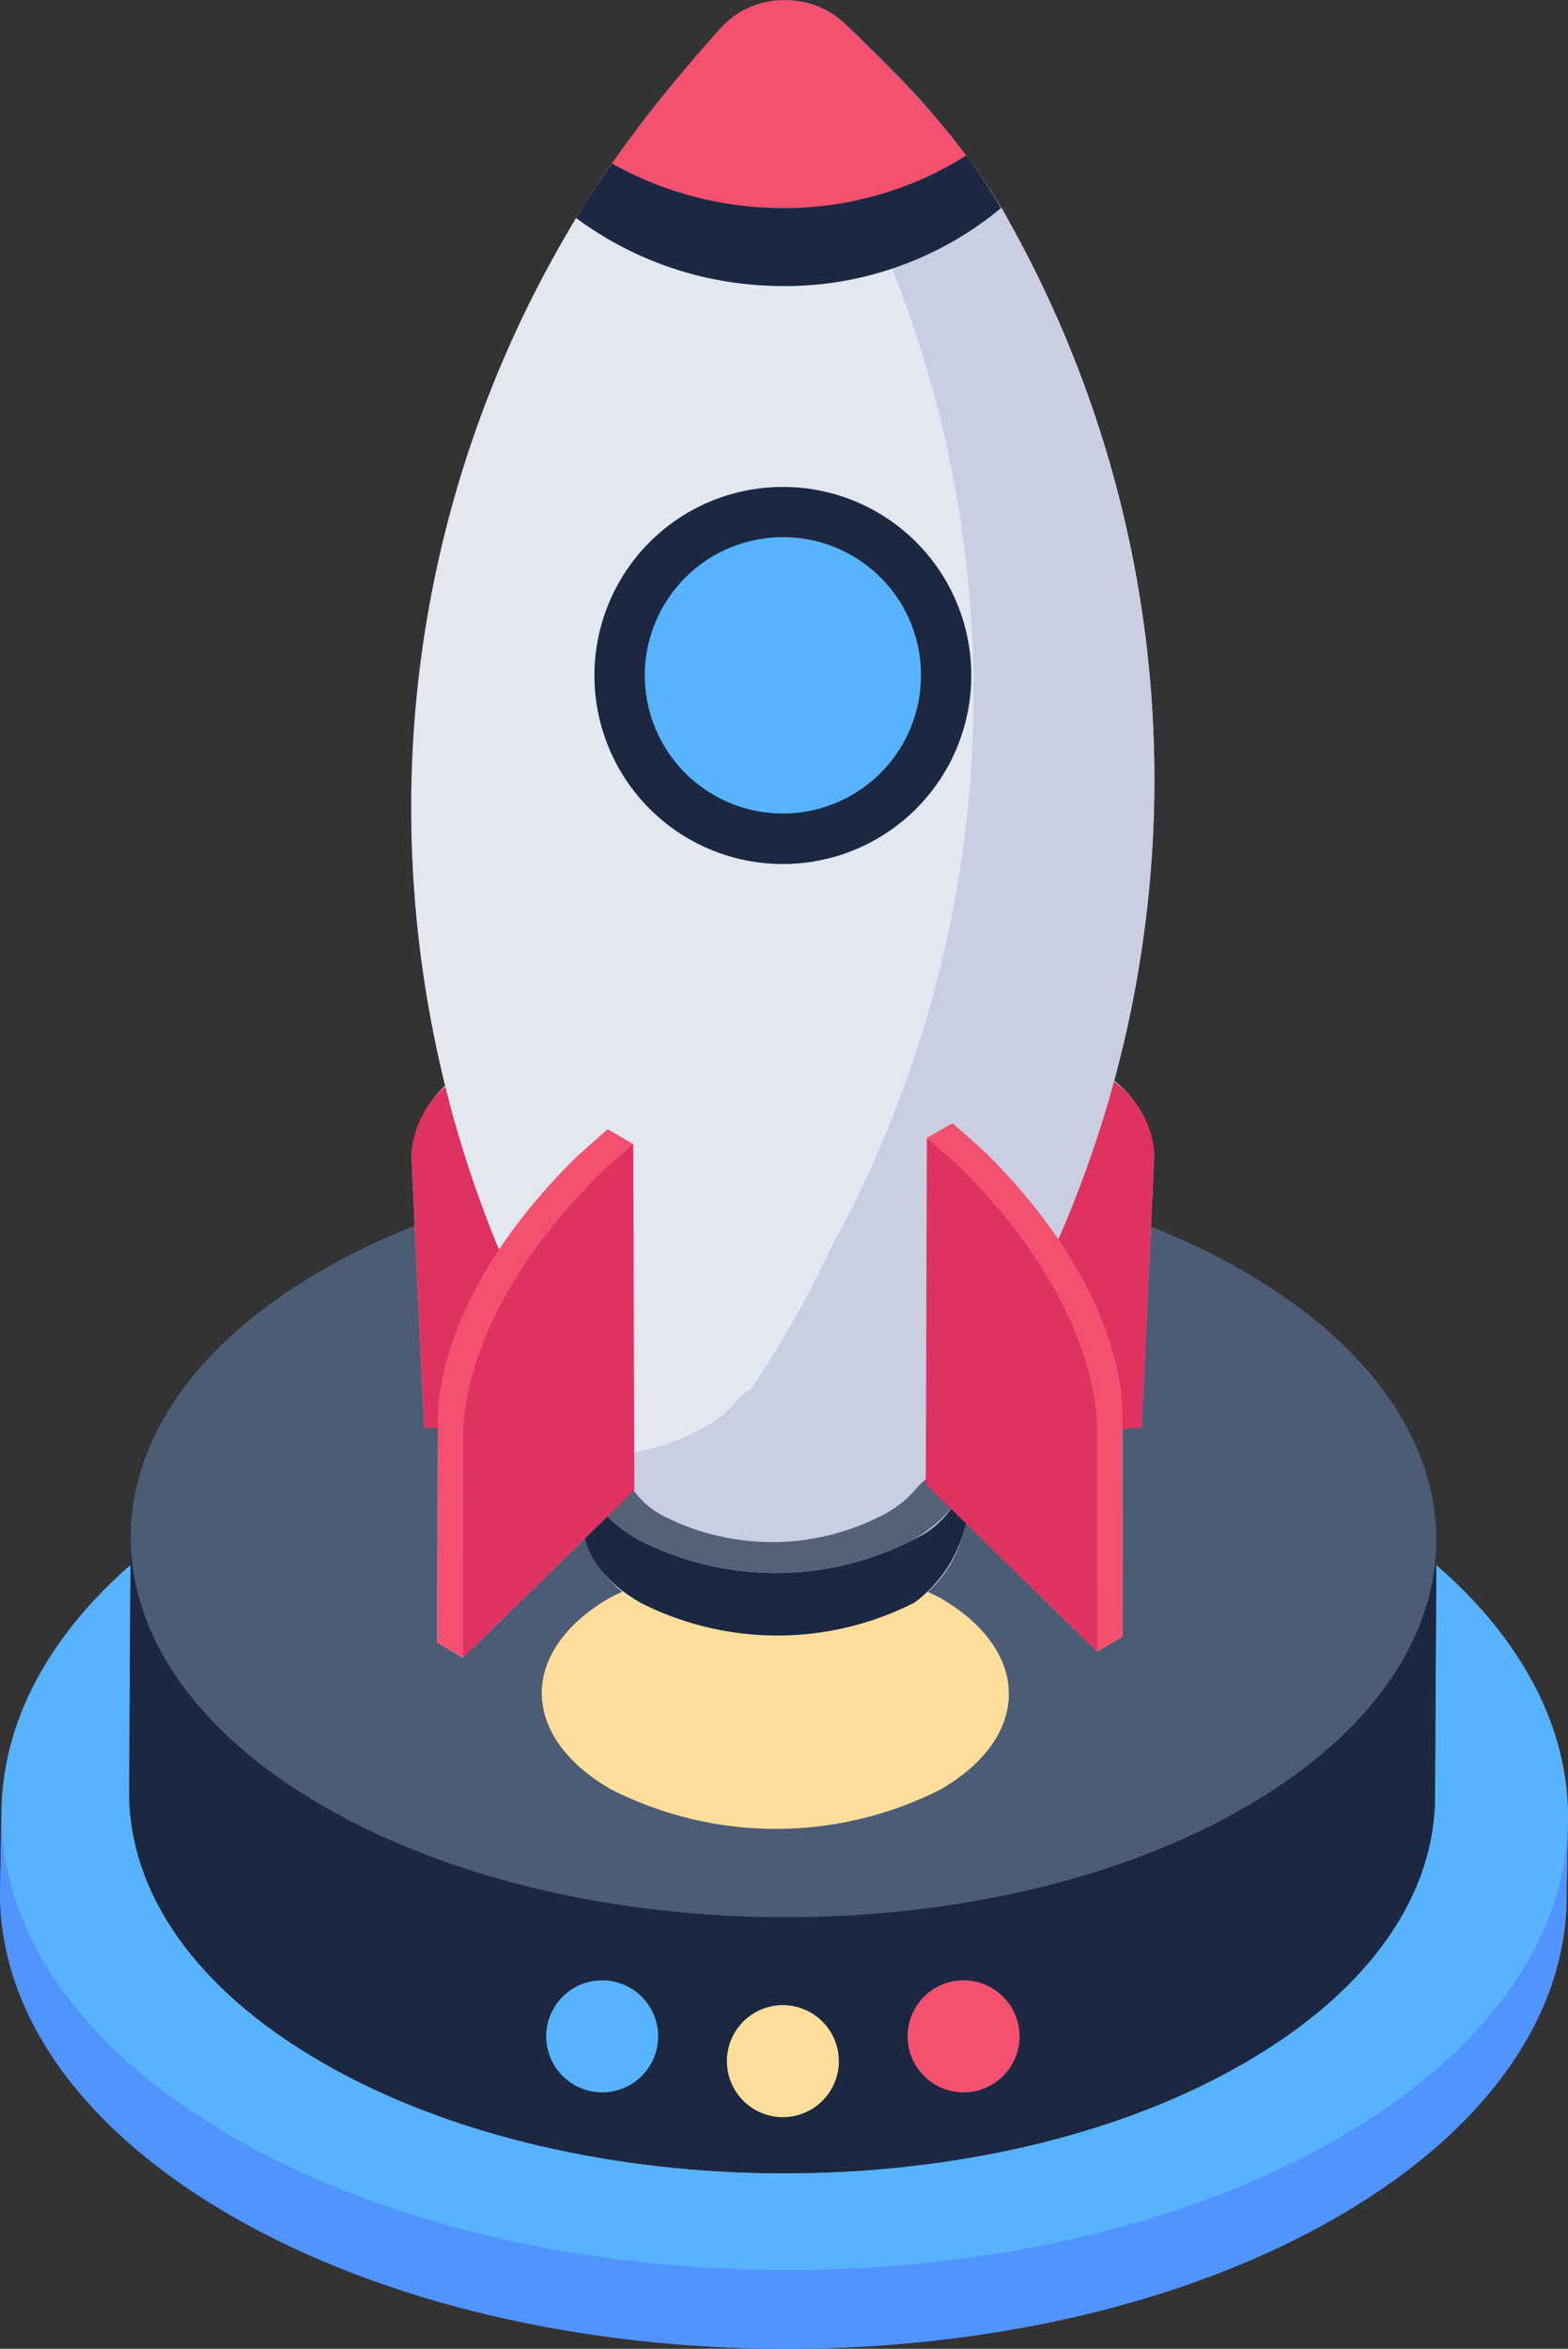 <svg xmlns="http://www.w3.org/2000/svg" width="64.125" height="96" viewBox="0 0 64.125 96"><rect x="0" y="0" width="64.125" height="96" fill="#333333" stroke="none"/><g id="_168" data-name="168" transform="translate(-309.969 -131.556)"><g id="Group_947" data-name="Group 947" transform="translate(309.969 131.556)"><g id="Group_901" data-name="Group 901" transform="translate(0.004 55.669)"><g id="Group_900" data-name="Group 900"><g id="Group_899" data-name="Group 899"><g id="Group_898" data-name="Group 898"><path id="Path_661" data-name="Path 661" d="M374.092,178.038l-.06,3.22c-.02,4.72-3.12,9.44-9.32,13.04-12.46,7.24-32.74,7.22-45.28-.02-6.32-3.64-9.48-8.42-9.46-13.2l.06-3.18c-.02-4.72,3.08-9.46,9.3-13.06,12.48-7.26,32.74-7.26,45.3-.02C370.952,168.478,374.112,173.258,374.092,178.038Z" transform="translate(-309.971 -159.39)" fill="#5094ff"></path></g></g></g></g><g id="Group_907" data-name="Group 907" transform="translate(0 55.67)"><g id="Group_906" data-name="Group 906"><g id="Group_903" data-name="Group 903" transform="translate(0 18.461)"><g id="Group_902" data-name="Group 902"><path id="Path_662" data-name="Path 662" d="M374.094,168.805l-.058,3.218c-.012,4.722-3.116,9.436-9.314,13.038-12.464,7.244-32.742,7.236-45.288-.006-6.32-3.65-9.476-8.436-9.464-13.214l.058-3.22c-.014,4.778,3.142,9.564,9.462,13.214,12.546,7.244,32.824,7.25,45.288.006C370.978,178.239,374.08,173.525,374.094,168.805Z" transform="translate(-309.969 -168.621)" fill="#5094ff"></path></g></g><g id="Group_905" data-name="Group 905" transform="translate(0.057)"><g id="Group_904" data-name="Group 904"><path id="Path_663" data-name="Path 663" d="M364.613,164.825c12.546,7.244,12.612,19,.136,26.246s-32.742,7.238-45.288-.006-12.624-18.99-.158-26.234S352.055,157.575,364.613,164.825Z" transform="translate(-309.997 -159.391)" fill="#57b3fe"></path></g></g></g></g><path id="Path_664" data-name="Path 664" d="M366.071,170.8l-.06,10.48c0,3.94-2.58,7.86-7.76,10.86-10.38,6.04-27.28,6.04-37.74,0-5.28-3.04-7.9-7.02-7.9-11.02l.06-10.46c.02-3.92,2.6-7.86,7.76-10.86,10.38-6.04,27.3-6.04,37.76,0,5.58,3.22,8.18,7.52,7.82,11.76C366.032,171.3,366.071,171.059,366.071,170.8Z" transform="translate(-307.327 -107.843)" fill="#1c2841"></path><g id="Group_910" data-name="Group 910" transform="translate(5.284 62.817)"><g id="Group_909" data-name="Group 909"><g id="Group_908" data-name="Group 908"><path id="Path_665" data-name="Path 665" d="M366.071,163.1l-.06,10.48c0,3.94-2.58,7.86-7.76,10.86-10.38,6.04-27.28,6.04-37.74,0-5.28-3.04-7.9-7.02-7.9-11.02l.06-10.46Z" transform="translate(-312.611 -162.964)" fill="#1c2841"></path></g></g></g><g id="Group_912" data-name="Group 912" transform="translate(5.341 47.425)"><g id="Group_911" data-name="Group 911"><path id="Path_666" data-name="Path 666" d="M358.161,159.8c10.456,6.038,10.512,15.834.114,21.876s-27.292,6.032-37.748-.006S310,165.842,320.395,159.8,347.695,153.756,358.161,159.8Z" transform="translate(-312.639 -155.268)" fill="#4c5c75"></path></g></g><g id="Group_914" data-name="Group 914" transform="translate(22.154 63.684)"><g id="Group_913" data-name="Group 913"><path id="Path_667" data-name="Path 667" d="M337.332,165.018c3.742,2.16,3.76,5.664.04,7.826a14.881,14.881,0,0,1-13.5,0c-3.746-2.162-3.764-5.662-.048-7.822A14.885,14.885,0,0,1,337.332,165.018Z" transform="translate(-321.046 -163.398)" fill="#ffde9b"></path></g></g><g id="Group_951" data-name="Group 951" transform="translate(22.338 80.94)"><g id="Group_948" data-name="Group 948"><path id="Path_687" data-name="Path 687" d="M325.716,174.314a2.289,2.289,0,1,1-2.29-2.288A2.292,2.292,0,0,1,325.716,174.314Z" transform="translate(-321.138 -172.026)" fill="#57b3fe"></path></g><g id="Group_949" data-name="Group 949" transform="translate(7.39 1.014)"><path id="Path_688" data-name="Path 688" d="M329.411,174.821a2.289,2.289,0,1,1-2.29-2.288A2.292,2.292,0,0,1,329.411,174.821Z" transform="translate(-324.833 -172.533)" fill="#ffde9b"></path></g><g id="Group_950" data-name="Group 950" transform="translate(14.78)"><path id="Path_689" data-name="Path 689" d="M333.106,174.314a2.289,2.289,0,1,1-2.29-2.288A2.294,2.294,0,0,1,333.106,174.314Z" transform="translate(-328.528 -172.026)" fill="#f45170"></path></g></g></g><g id="Group_1071" data-name="Group 1071" transform="translate(309.969 131.556)"><g id="Group_919" data-name="Group 919" transform="translate(16.82 0)"><g id="Group_918" data-name="Group 918"><g id="Group_917" data-name="Group 917"><g id="Group_916" data-name="Group 916"><g id="Group_915" data-name="Group 915"><path id="Path_668" data-name="Path 668" d="M348.764,178.732l-.52,11.16-.78.06v8.5l-1.04.6-5.38-5.26a4.967,4.967,0,0,1-2.08,3.26,12.331,12.331,0,0,1-11.22,0,4.344,4.344,0,0,1-2.26-2.62l-5,4.88-1.04-.62.02-8.76-.56-.04-.52-11.16a4.437,4.437,0,0,1,1.4-2.82,46.385,46.385,0,0,1,4.98-34.84c.12-.22.24-.4.36-.6v-.02c.44-.72.94-1.48,1.46-2.22.56-.78,1.14-1.58,1.76-2.36.86-1.08,1.78-2.16,2.7-3.18a3.6,3.6,0,0,1,5.08-.16c1.08,1.04,2.14,2.08,3.12,3.16.64.72,1.26,1.46,1.82,2.22a22.228,22.228,0,0,1,1.44,2.14,6.345,6.345,0,0,1,.34.6,46.572,46.572,0,0,1,4.26,35.06A4.279,4.279,0,0,1,348.764,178.732Z" transform="translate(-318.379 -131.556)" fill="#e3e7f0"></path></g></g></g></g></g><g id="Group_942" data-name="Group 942" transform="translate(16.827)"><g id="Group_941" data-name="Group 941"><g id="Group_940" data-name="Group 940"><g id="Group_920" data-name="Group 920" transform="translate(22.895 41.572)"><path id="Path_669" data-name="Path 669" d="M333.158,152.934l2.164,1.184a4.266,4.266,0,0,0-2.372-.456,4.918,4.918,0,0,1-.956-.136l-2.164-1.184a4.845,4.845,0,0,0,.956.134A4.257,4.257,0,0,1,333.158,152.934Z" transform="translate(-329.83 -152.342)" fill="#fff"></path></g><g id="Group_921" data-name="Group 921" transform="translate(22.161 41.571)"><path id="Path_670" data-name="Path 670" d="M331.626,167.773l-2.163-1.185.735-14.247,2.163,1.185Z" transform="translate(-329.463 -152.342)" fill="#fff"></path></g><g id="Group_922" data-name="Group 922" transform="translate(24.323 43.348)"><path id="Path_671" data-name="Path 671" d="M331.28,153.23a4.915,4.915,0,0,0,.956.136,3.96,3.96,0,0,1,4.364,3.7l-.512,11.162-5.544.43Z" transform="translate(-330.544 -153.23)" fill="#df3260"></path></g><g id="Group_923" data-name="Group 923" transform="translate(1.995 41.572)"><path id="Path_672" data-name="Path 672" d="M321.542,152.934l-2.162,1.184a4.259,4.259,0,0,1,2.372-.456,4.971,4.971,0,0,0,.956-.136l2.162-1.184a4.794,4.794,0,0,1-.956.134A4.265,4.265,0,0,0,321.542,152.934Z" transform="translate(-319.38 -152.342)" fill="#fff"></path></g><g id="Group_924" data-name="Group 924" transform="translate(5.322 41.571)"><path id="Path_673" data-name="Path 673" d="M321.779,167.773l2.163-1.185-.735-14.247-2.163,1.185Z" transform="translate(-321.044 -152.342)" fill="#fff"></path></g><g id="Group_925" data-name="Group 925" transform="translate(0.001 43.348)"><path id="Path_674" data-name="Path 674" d="M323.705,153.23a4.966,4.966,0,0,1-.956.136,3.964,3.964,0,0,0-4.366,3.7l.514,11.162,5.542.43Z" transform="translate(-318.383 -153.23)" fill="#df3260"></path></g><g id="Group_927" data-name="Group 927" transform="translate(6.955 59.672)"><g id="Group_926" data-name="Group 926"><path id="Path_675" data-name="Path 675" d="M337.708,161.44l-.006,1.508a5.474,5.474,0,0,1-2.228,4.274,12.348,12.348,0,0,1-11.21,0c-1.562-.9-2.342-2.084-2.338-3.266l-.066-2.564c0,1.182.776,2.366,2.338,3.268a12.347,12.347,0,0,0,11.21,0A3.931,3.931,0,0,0,337.708,161.44Z" transform="translate(-321.86 -161.392)" fill="#1c2841"></path></g></g><g id="Group_928" data-name="Group 928" transform="translate(6.961 55.104)"><path id="Path_676" data-name="Path 676" d="M335.411,166.95a12.43,12.43,0,0,1-11.214,0c-3.1-1.8-3.116-4.708-.034-6.508a12.337,12.337,0,0,1,11.2.018C338.475,162.242,338.493,165.15,335.411,166.95Z" transform="translate(-321.863 -159.108)" fill="#546277"></path></g><g id="Group_929" data-name="Group 929" transform="translate(0 8.504)"><path id="Path_677" data-name="Path 677" d="M342.984,181.724a42.16,42.16,0,0,1-3.308,5.87l-.026.018a2.615,2.615,0,0,0-.73.656,4.547,4.547,0,0,1-1.438,1.046,9.807,9.807,0,0,1-8.7,0,3.459,3.459,0,0,1-1.6-1.558c-.19-.266-.372-.534-.558-.806-.04-.062-.08-.122-.122-.184a46.857,46.857,0,0,1-1.728-49.954c.122-.2.226-.394.352-.6V136.2a14.23,14.23,0,0,0,4.992,2.372,14.629,14.629,0,0,0,3.464.424,14.057,14.057,0,0,0,4.462-.72c.28-.086.556-.19.828-.3.172-.072.344-.144.512-.222a13.855,13.855,0,0,0,3.114-1.95h.018c.122.208.226.394.334.6A46.824,46.824,0,0,1,342.984,181.724Z" transform="translate(-318.382 -135.808)" fill="#c9cee2"></path></g><g id="Group_930" data-name="Group 930" transform="translate(0 8.898)"><path id="Path_678" data-name="Path 678" d="M335.594,177.991a42.248,42.248,0,0,1-3.308,5.87l-.028.018a2.644,2.644,0,0,0-.728.658,4.533,4.533,0,0,1-1.44,1.044,8.555,8.555,0,0,1-3.594.988,46.857,46.857,0,0,1-1.728-49.954c.122-.2.226-.394.352-.6V136a14.229,14.229,0,0,0,4.992,2.372,14.63,14.63,0,0,0,3.464.424,14.058,14.058,0,0,0,4.462-.72A46.89,46.89,0,0,1,335.594,177.991Z" transform="translate(-318.382 -136.005)" fill="#e3e7f0"></path></g><g id="Group_932" data-name="Group 932" transform="translate(6.737)"><g id="Group_931" data-name="Group 931"><path id="Path_679" data-name="Path 679" d="M339.123,140.062a13.823,13.823,0,0,1-8.916,3.186,14.526,14.526,0,0,1-3.464-.424,14.1,14.1,0,0,1-4.992-2.356v-.016c.444-.728.936-1.47,1.462-2.218.55-.784,1.14-1.572,1.758-2.352.86-1.092,1.774-2.168,2.7-3.192a3.445,3.445,0,0,1,2.884-1.118,3.4,3.4,0,0,1,2.2.966c1.074,1.042,2.126,2.082,3.106,3.164.648.716,1.264,1.448,1.834,2.21A21.312,21.312,0,0,1,339.123,140.062Z" transform="translate(-321.751 -131.556)" fill="#1c2841"></path></g></g><g id="Group_933" data-name="Group 933" transform="translate(8.199)"><path id="Path_680" data-name="Path 680" d="M336.966,137.912a13.555,13.555,0,0,1-1.688.914,14.032,14.032,0,0,1-5.8,1.236,14.526,14.526,0,0,1-3.464-.424,14.347,14.347,0,0,1-3.53-1.4c.55-.784,1.14-1.572,1.758-2.352.86-1.092,1.774-2.168,2.7-3.192a3.445,3.445,0,0,1,2.884-1.118,3.4,3.4,0,0,1,2.2.966c1.074,1.042,2.126,2.082,3.106,3.164C335.78,136.418,336.4,137.15,336.966,137.912Z" transform="translate(-322.482 -131.556)" fill="#f45170"></path></g><g id="Group_936" data-name="Group 936" transform="translate(1.067 46.154)"><g id="Group_934" data-name="Group 934"><path id="Path_681" data-name="Path 681" d="M326.92,155.241c-.548.48-.928,6.252-1.118,6.432-5.7,5.644-2.85,7.016-2.884,7.316l-2.962,7.244-1.04-.608.008-9.258c.026-.3-.076-4.916,5.628-10.558.188-.182.78-.7,1.32-1.176Z" transform="translate(-318.916 -154.633)" fill="#f45170"></path></g><g id="Group_935" data-name="Group 935" transform="translate(1.04 0.608)"><path id="Path_682" data-name="Path 682" d="M326.444,169.085l-7.008,6.844.008-9.258c.036-.3-.076-4.914,5.628-10.558.188-.18.78-.7,1.328-1.176Z" transform="translate(-319.436 -154.937)" fill="#df3260"></path></g></g><g id="Group_939" data-name="Group 939" transform="translate(21.035 45.904)"><g id="Group_937" data-name="Group 937" transform="translate(0.042)"><path id="Path_683" data-name="Path 683" d="M328.921,155.116c.55.48.832,3.934,1.02,4.114,5.7,5.644,1.734,9.192,1.77,9.492l4.176,7.386,1.04-.608-.008-9.258c-.026-.3.076-4.916-5.628-10.56-.188-.18-.78-.694-1.32-1.174Z" transform="translate(-328.921 -154.508)" fill="#f45170"></path></g><g id="Group_938" data-name="Group 938" transform="translate(0 0.608)"><path id="Path_684" data-name="Path 684" d="M328.9,168.96l7.008,6.844-.01-9.258c-.034-.3.078-4.916-5.626-10.558-.188-.182-.78-.7-1.33-1.176Z" transform="translate(-328.9 -154.812)" fill="#df3260"></path></g></g></g></g></g><g id="Group_946" data-name="Group 946" transform="translate(24.31 19.898)"><g id="Group_944" data-name="Group 944"><g id="Group_943" data-name="Group 943"><path id="Path_685" data-name="Path 685" d="M337.536,149.209a7.706,7.706,0,1,1-7.7-7.7A7.7,7.7,0,0,1,337.536,149.209Z" transform="translate(-322.124 -141.505)" fill="#1c2841"></path></g></g><g id="Group_945" data-name="Group 945" transform="translate(2.06 2.058)"><path id="Path_686" data-name="Path 686" d="M334.448,148.182a5.647,5.647,0,1,1-5.646-5.648A5.631,5.631,0,0,1,334.448,148.182Z" transform="translate(-323.154 -142.534)" fill="#57b3fe"></path></g></g></g></g></svg>
